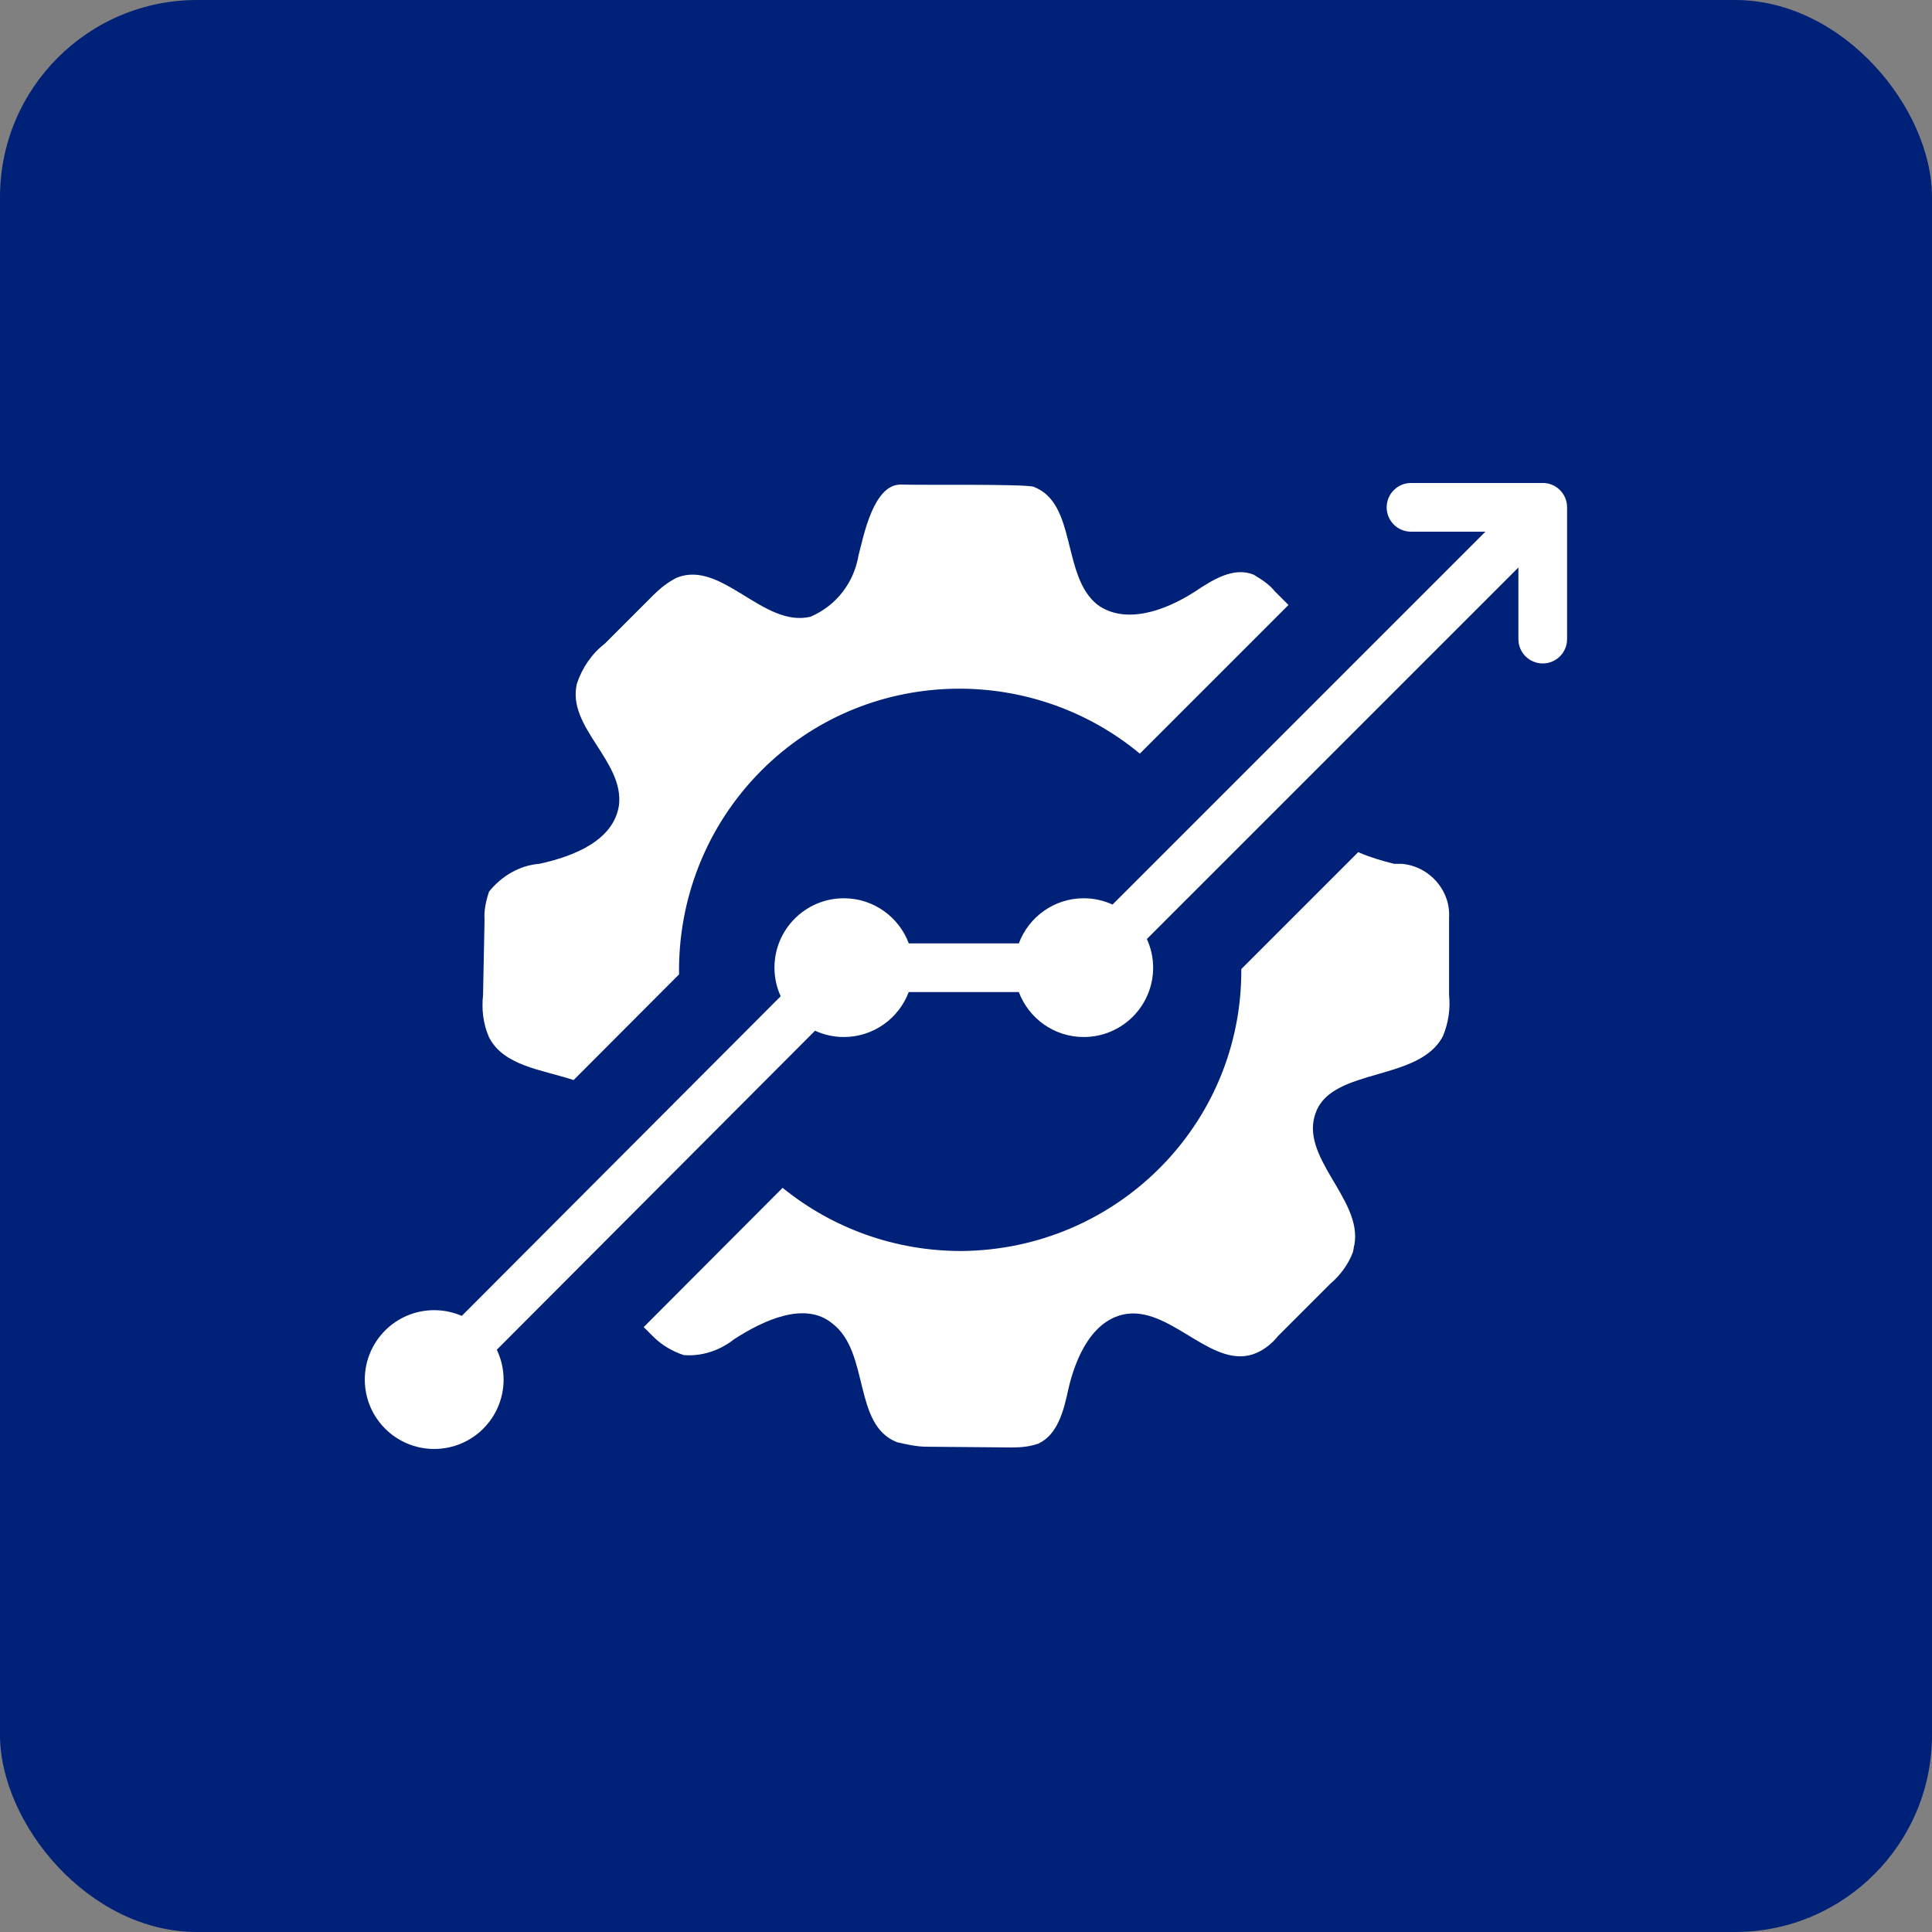 <?xml version="1.0" encoding="UTF-8"?>
<svg id="Layer_1" data-name="Layer 1" xmlns="http://www.w3.org/2000/svg" viewBox="0 0 500 500">
  <rect x="0" y="0" width="500" height="500" fill="#808080" stroke="none"/>
  <defs>
    <style>
      .cls-1 {
        fill: #002178;
      }

      .cls-2 {
        fill: #fff;
      }
    </style>
  </defs>
  <rect class="cls-1" x="0" y="0" width="500" height="500" rx="51" ry="51"/>
  <g>
    <g>
      <path class="cls-2" d="M148.44,279.53l27.3-27.36c-.28-19.1,6.86-38.31,21.38-52.83,26.72-26.72,69.33-27.98,97.87-4.3l38.47-38.47-3.56-3.56c-1.36-1.75-3.5-3.11-5.44-4.28-5.25-2.14-10.69,1.36-15.36,4.47-7.58,4.86-17.88,8.55-25.08,3.3-9.33-7.39-5.25-26.24-16.52-30.52-2.33-.78-29.93-.39-34.41-.58-7,0-9.52,13.02-10.89,18.27-1.17,7-5.64,13.02-12.44,15.94-12.25,2.92-22.94-14.77-34.6-10.11-2.33,1.17-4.28,2.72-6.03,4.47l-12.63,12.63c-3.3,2.53-5.83,6.22-7.19,10.3-2.72,11.27,12.25,20.02,10.88,31.49-1.36,9.14-11.66,13.22-20.6,15.16-5.05.39-9.72,3.11-13.02,7.19-.78,2.33-1.36,4.86-1.17,7.39l-.39,19.44c-.39,3.5,0,7.39,1.55,10.88,3.78,7.44,13.75,8.38,21.86,11.06Z"/>
      <path class="cls-2" d="M375,237.75c.58-7.19-5.05-13.61-12.25-14.19-.78,0-1.17,0-1.94,0-3.05-.75-6.31-1.71-9.31-3.02l-30.25,30.25c.23,40.22-32.27,72.67-72.5,72.97-17.08,0-33.26-5.84-46.21-16.35l-35.95,36.04,2.38,2.38c2.33,2.33,5.05,3.89,7.97,4.86,4.67.39,9.33-1.17,13.02-4.08,7.78-5.05,18.47-9.91,25.46-4.08,9.72,7.39,5.25,26.24,16.72,30.71,2.53.58,5.05,1.17,7.78,1.17l21.96.19c2.33,0,4.47-.19,6.8-.97,5.05-2.33,6.61-8.55,7.78-14,1.94-8.55,6.41-18.47,15.36-19.63,11.86-1.36,22.35,14.97,33.43,10.11,2.14-.97,4.08-2.53,5.44-4.28l13.61-13.61c2.53-2.14,4.67-5.05,5.83-8.16.19-.58.19-1.36.39-1.94,2.14-11.86-14.58-22.74-9.91-34.41,4.47-11.47,26.82-7.78,32.85-19.63,1.36-3.3,1.94-7,1.56-10.5v-19.83Z"/>
    </g>
    <path class="cls-2" d="M399.28,125h-34.11c-3.48,0-6.3,2.82-6.3,6.3s2.82,6.3,6.3,6.3h19.25l-96.5,96.5c-2.27-1.04-4.78-1.63-7.44-1.63-7.7,0-14.26,4.86-16.81,11.68h-28.47c-2.55-6.81-9.1-11.68-16.81-11.68-9.92,0-17.96,8.04-17.96,17.96,0,2.64.58,5.14,1.61,7.4l-82.53,82.72c-2.19-.95-4.6-1.48-7.14-1.48-9.92,0-17.96,8.04-17.96,17.96s8.04,17.96,17.96,17.96,17.96-8.04,17.96-17.96c0-2.77-.64-5.38-1.76-7.72l82.36-82.56c2.27,1.04,4.79,1.63,7.45,1.63,7.69,0,14.24-4.84,16.8-11.64h28.49c2.56,6.8,9.1,11.64,16.8,11.64,9.92,0,17.96-8.04,17.96-17.96,0-2.65-.59-5.15-1.62-7.41l96.15-96.15v18.54c0,3.48,2.82,6.3,6.3,6.3s6.3-2.82,6.3-6.3v-34.11c0-3.48-2.82-6.3-6.3-6.3Z"/>
  </g>
</svg>